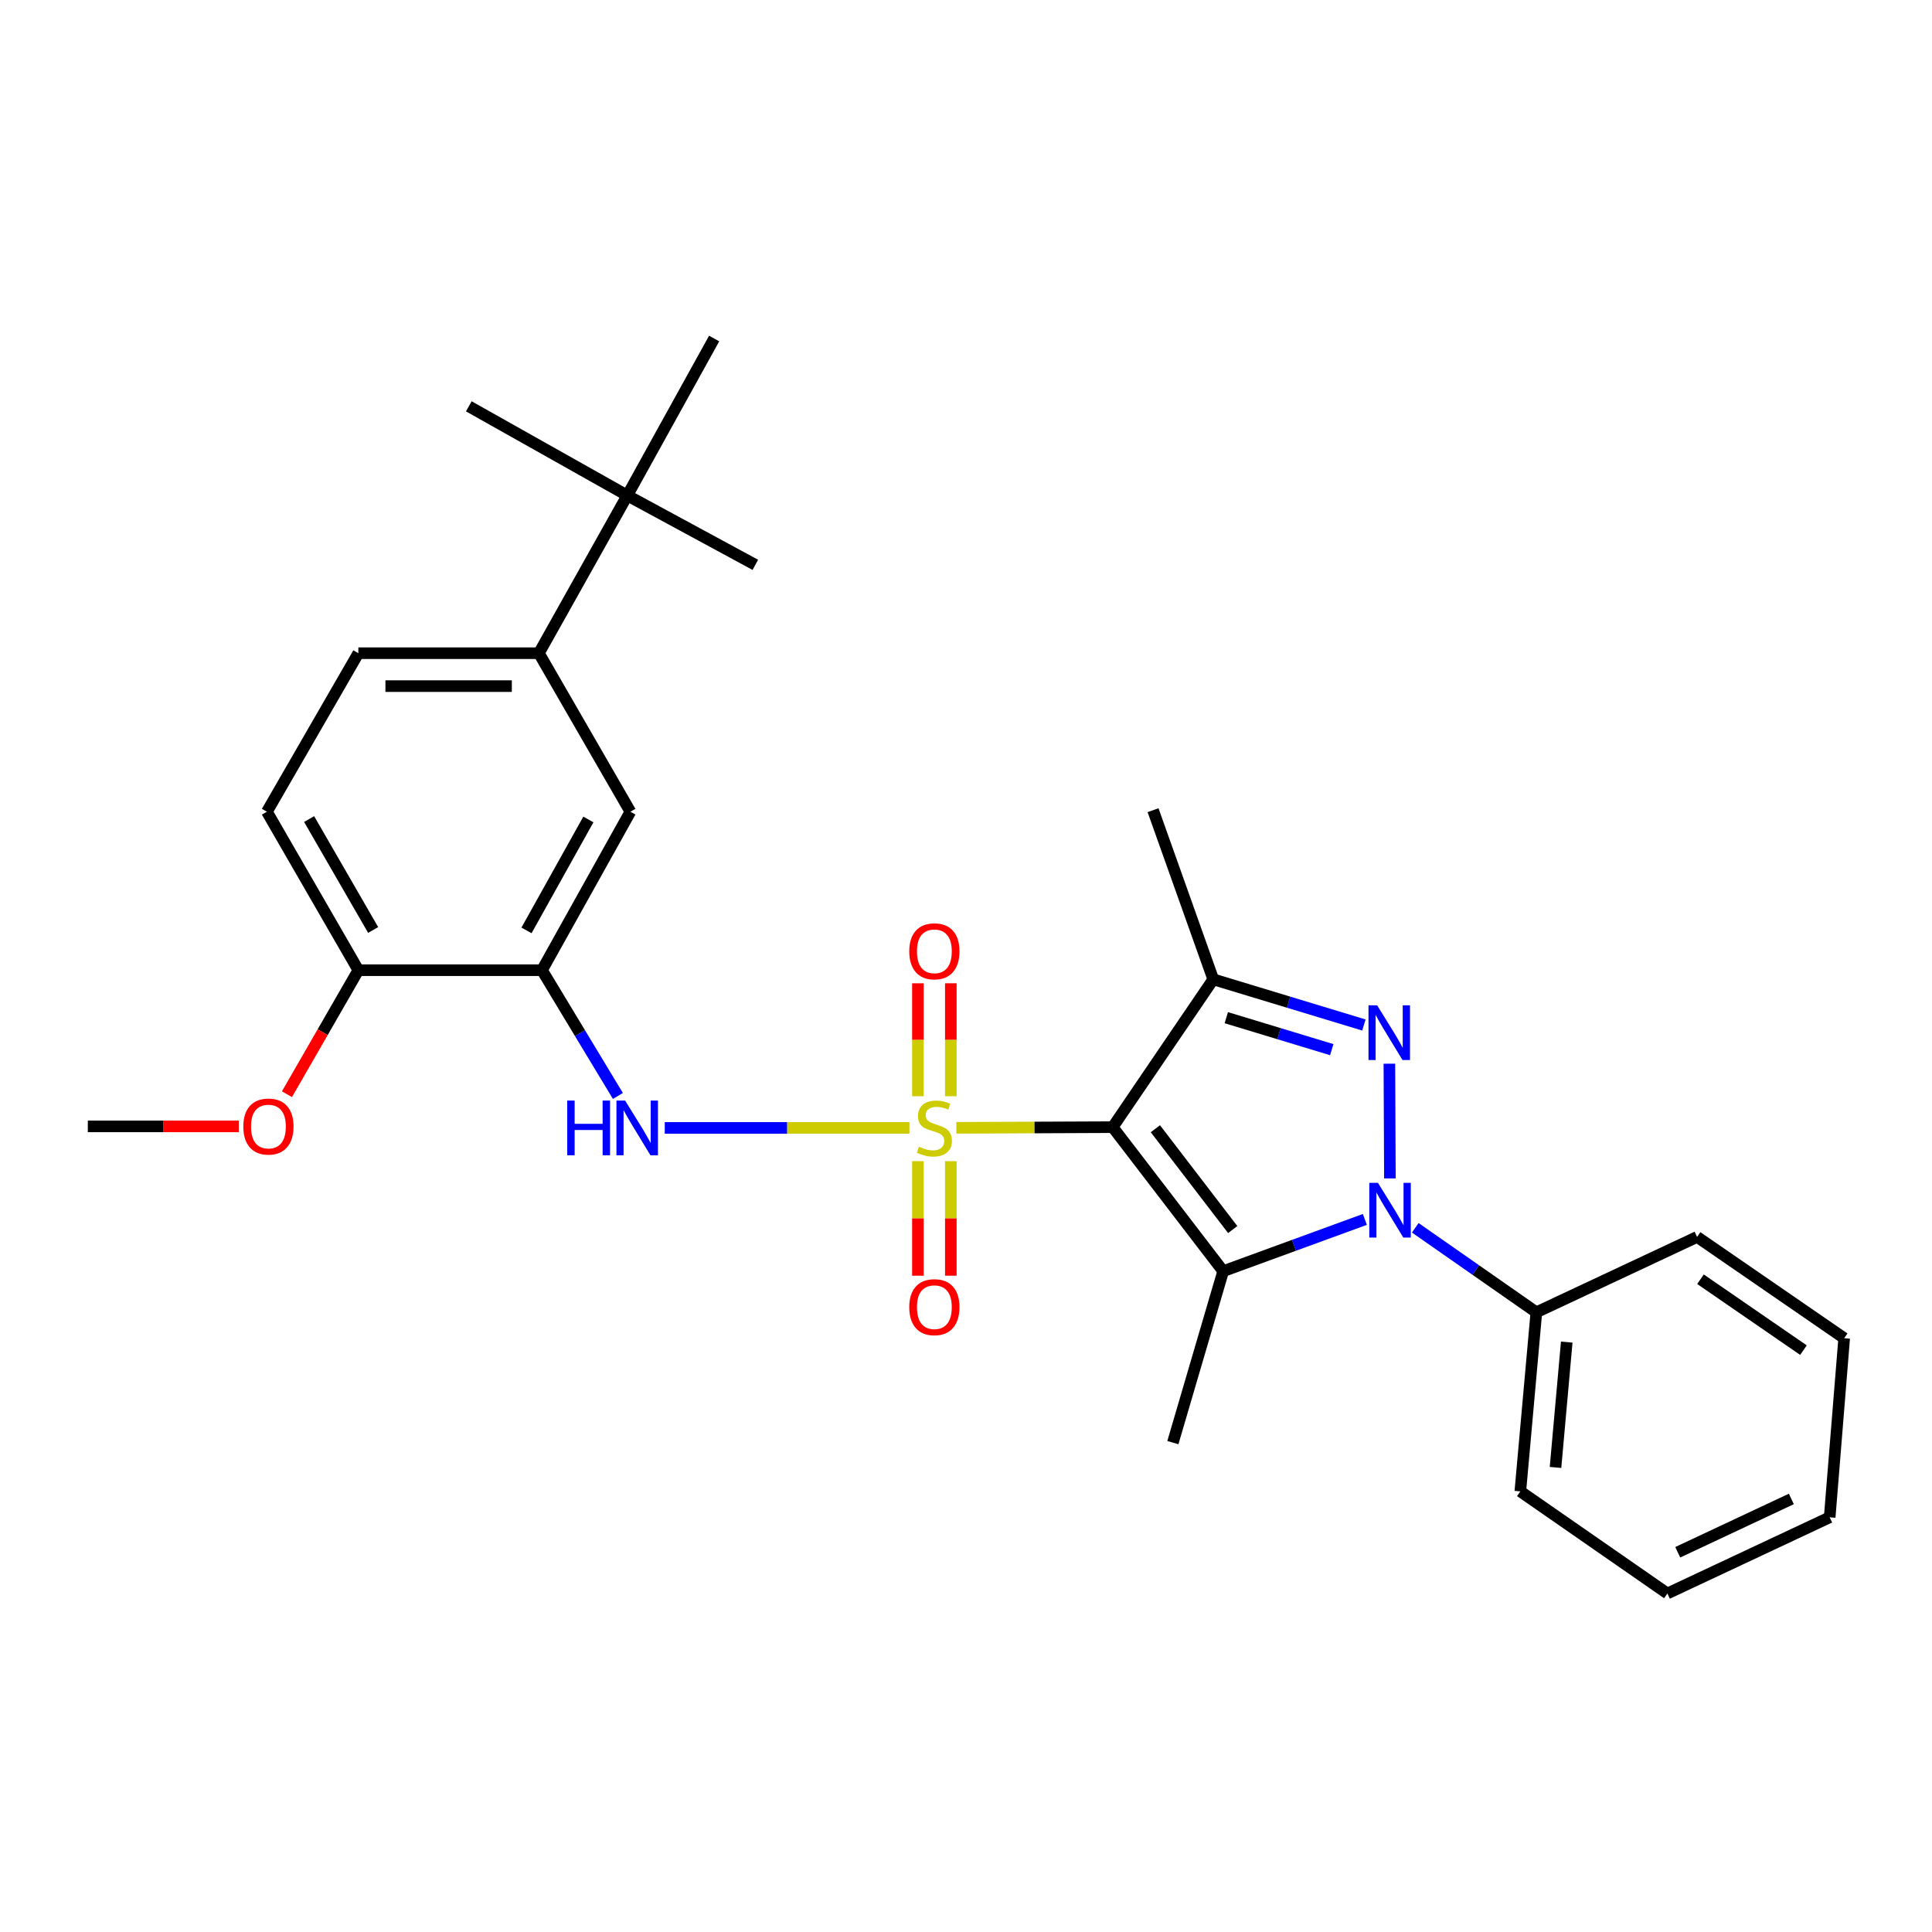 <?xml version='1.0' encoding='iso-8859-1'?>
<svg version='1.1' baseProfile='full'
              xmlns='http://www.w3.org/2000/svg'
                      xmlns:rdkit='http://www.rdkit.org/xml'
                      xmlns:xlink='http://www.w3.org/1999/xlink'
                  xml:space='preserve'
width='1000px' height='1000px' viewBox='0 0 1000 1000'>
<!-- END OF HEADER -->
<rect style='opacity:1.0;fill:#FFFFFF;stroke:none' width='1000' height='1000' x='0' y='0'> </rect>
<path class='bond-0' d='M 495.013,583.761 L 535.47,583.587' style='fill:none;fill-rule:evenodd;stroke:#CCCC00;stroke-width:6px;stroke-linecap:butt;stroke-linejoin:miter;stroke-opacity:1' />
<path class='bond-0' d='M 535.47,583.587 L 575.926,583.413' style='fill:none;fill-rule:evenodd;stroke:#000000;stroke-width:6px;stroke-linecap:butt;stroke-linejoin:miter;stroke-opacity:1' />
<path class='bond-5' d='M 470.701,583.811 L 407.388,583.811' style='fill:none;fill-rule:evenodd;stroke:#CCCC00;stroke-width:6px;stroke-linecap:butt;stroke-linejoin:miter;stroke-opacity:1' />
<path class='bond-5' d='M 407.388,583.811 L 344.076,583.811' style='fill:none;fill-rule:evenodd;stroke:#0000FF;stroke-width:6px;stroke-linecap:butt;stroke-linejoin:miter;stroke-opacity:1' />
<path class='bond-7' d='M 475.108,601.008 L 475.108,630.654' style='fill:none;fill-rule:evenodd;stroke:#CCCC00;stroke-width:6px;stroke-linecap:butt;stroke-linejoin:miter;stroke-opacity:1' />
<path class='bond-7' d='M 475.108,630.654 L 475.108,660.301' style='fill:none;fill-rule:evenodd;stroke:#FF0000;stroke-width:6px;stroke-linecap:butt;stroke-linejoin:miter;stroke-opacity:1' />
<path class='bond-7' d='M 492.144,601.008 L 492.144,630.654' style='fill:none;fill-rule:evenodd;stroke:#CCCC00;stroke-width:6px;stroke-linecap:butt;stroke-linejoin:miter;stroke-opacity:1' />
<path class='bond-7' d='M 492.144,630.654 L 492.144,660.301' style='fill:none;fill-rule:evenodd;stroke:#FF0000;stroke-width:6px;stroke-linecap:butt;stroke-linejoin:miter;stroke-opacity:1' />
<path class='bond-8' d='M 492.144,567.403 L 492.144,538.177' style='fill:none;fill-rule:evenodd;stroke:#CCCC00;stroke-width:6px;stroke-linecap:butt;stroke-linejoin:miter;stroke-opacity:1' />
<path class='bond-8' d='M 492.144,538.177 L 492.144,508.952' style='fill:none;fill-rule:evenodd;stroke:#FF0000;stroke-width:6px;stroke-linecap:butt;stroke-linejoin:miter;stroke-opacity:1' />
<path class='bond-8' d='M 475.108,567.403 L 475.108,538.177' style='fill:none;fill-rule:evenodd;stroke:#CCCC00;stroke-width:6px;stroke-linecap:butt;stroke-linejoin:miter;stroke-opacity:1' />
<path class='bond-8' d='M 475.108,538.177 L 475.108,508.952' style='fill:none;fill-rule:evenodd;stroke:#FF0000;stroke-width:6px;stroke-linecap:butt;stroke-linejoin:miter;stroke-opacity:1' />
<path class='bond-1' d='M 575.926,583.413 L 633.112,657.967' style='fill:none;fill-rule:evenodd;stroke:#000000;stroke-width:6px;stroke-linecap:butt;stroke-linejoin:miter;stroke-opacity:1' />
<path class='bond-1' d='M 598.022,584.227 L 638.052,636.415' style='fill:none;fill-rule:evenodd;stroke:#000000;stroke-width:6px;stroke-linecap:butt;stroke-linejoin:miter;stroke-opacity:1' />
<path class='bond-4' d='M 575.926,583.413 L 627.983,506.9' style='fill:none;fill-rule:evenodd;stroke:#000000;stroke-width:6px;stroke-linecap:butt;stroke-linejoin:miter;stroke-opacity:1' />
<path class='bond-2' d='M 633.112,657.967 L 669.781,644.567' style='fill:none;fill-rule:evenodd;stroke:#000000;stroke-width:6px;stroke-linecap:butt;stroke-linejoin:miter;stroke-opacity:1' />
<path class='bond-2' d='M 669.781,644.567 L 706.449,631.167' style='fill:none;fill-rule:evenodd;stroke:#0000FF;stroke-width:6px;stroke-linecap:butt;stroke-linejoin:miter;stroke-opacity:1' />
<path class='bond-16' d='M 633.112,657.967 L 607.075,746.699' style='fill:none;fill-rule:evenodd;stroke:#000000;stroke-width:6px;stroke-linecap:butt;stroke-linejoin:miter;stroke-opacity:1' />
<path class='bond-11' d='M 732.536,635.507 L 763.876,657.375' style='fill:none;fill-rule:evenodd;stroke:#0000FF;stroke-width:6px;stroke-linecap:butt;stroke-linejoin:miter;stroke-opacity:1' />
<path class='bond-11' d='M 763.876,657.375 L 795.216,679.244' style='fill:none;fill-rule:evenodd;stroke:#000000;stroke-width:6px;stroke-linecap:butt;stroke-linejoin:miter;stroke-opacity:1' />
<path class='bond-28' d='M 719.413,609.945 L 719.144,550.564' style='fill:none;fill-rule:evenodd;stroke:#0000FF;stroke-width:6px;stroke-linecap:butt;stroke-linejoin:miter;stroke-opacity:1' />
<path class='bond-3' d='M 705.952,530.54 L 666.967,518.72' style='fill:none;fill-rule:evenodd;stroke:#0000FF;stroke-width:6px;stroke-linecap:butt;stroke-linejoin:miter;stroke-opacity:1' />
<path class='bond-3' d='M 666.967,518.72 L 627.983,506.9' style='fill:none;fill-rule:evenodd;stroke:#000000;stroke-width:6px;stroke-linecap:butt;stroke-linejoin:miter;stroke-opacity:1' />
<path class='bond-3' d='M 689.313,543.298 L 662.024,535.024' style='fill:none;fill-rule:evenodd;stroke:#0000FF;stroke-width:6px;stroke-linecap:butt;stroke-linejoin:miter;stroke-opacity:1' />
<path class='bond-3' d='M 662.024,535.024 L 634.735,526.75' style='fill:none;fill-rule:evenodd;stroke:#000000;stroke-width:6px;stroke-linecap:butt;stroke-linejoin:miter;stroke-opacity:1' />
<path class='bond-17' d='M 627.983,506.9 L 596.815,419.351' style='fill:none;fill-rule:evenodd;stroke:#000000;stroke-width:6px;stroke-linecap:butt;stroke-linejoin:miter;stroke-opacity:1' />
<path class='bond-6' d='M 319.826,567.267 L 300.179,534.722' style='fill:none;fill-rule:evenodd;stroke:#0000FF;stroke-width:6px;stroke-linecap:butt;stroke-linejoin:miter;stroke-opacity:1' />
<path class='bond-6' d='M 300.179,534.722 L 280.531,502.177' style='fill:none;fill-rule:evenodd;stroke:#000000;stroke-width:6px;stroke-linecap:butt;stroke-linejoin:miter;stroke-opacity:1' />
<path class='bond-9' d='M 280.531,502.177 L 326.284,420.146' style='fill:none;fill-rule:evenodd;stroke:#000000;stroke-width:6px;stroke-linecap:butt;stroke-linejoin:miter;stroke-opacity:1' />
<path class='bond-9' d='M 272.515,481.574 L 304.542,424.152' style='fill:none;fill-rule:evenodd;stroke:#000000;stroke-width:6px;stroke-linecap:butt;stroke-linejoin:miter;stroke-opacity:1' />
<path class='bond-12' d='M 280.531,502.177 L 185.486,502.177' style='fill:none;fill-rule:evenodd;stroke:#000000;stroke-width:6px;stroke-linecap:butt;stroke-linejoin:miter;stroke-opacity:1' />
<path class='bond-10' d='M 326.284,420.146 L 278.931,338.096' style='fill:none;fill-rule:evenodd;stroke:#000000;stroke-width:6px;stroke-linecap:butt;stroke-linejoin:miter;stroke-opacity:1' />
<path class='bond-13' d='M 278.931,338.096 L 324.684,256.462' style='fill:none;fill-rule:evenodd;stroke:#000000;stroke-width:6px;stroke-linecap:butt;stroke-linejoin:miter;stroke-opacity:1' />
<path class='bond-29' d='M 278.931,338.096 L 185.486,338.096' style='fill:none;fill-rule:evenodd;stroke:#000000;stroke-width:6px;stroke-linecap:butt;stroke-linejoin:miter;stroke-opacity:1' />
<path class='bond-29' d='M 264.915,355.132 L 199.503,355.132' style='fill:none;fill-rule:evenodd;stroke:#000000;stroke-width:6px;stroke-linecap:butt;stroke-linejoin:miter;stroke-opacity:1' />
<path class='bond-22' d='M 795.216,679.244 L 786.915,771.932' style='fill:none;fill-rule:evenodd;stroke:#000000;stroke-width:6px;stroke-linecap:butt;stroke-linejoin:miter;stroke-opacity:1' />
<path class='bond-22' d='M 810.939,694.667 L 805.129,759.549' style='fill:none;fill-rule:evenodd;stroke:#000000;stroke-width:6px;stroke-linecap:butt;stroke-linejoin:miter;stroke-opacity:1' />
<path class='bond-23' d='M 795.216,679.244 L 878.411,640.23' style='fill:none;fill-rule:evenodd;stroke:#000000;stroke-width:6px;stroke-linecap:butt;stroke-linejoin:miter;stroke-opacity:1' />
<path class='bond-15' d='M 185.486,502.177 L 138.143,420.146' style='fill:none;fill-rule:evenodd;stroke:#000000;stroke-width:6px;stroke-linecap:butt;stroke-linejoin:miter;stroke-opacity:1' />
<path class='bond-15' d='M 193.14,481.356 L 160,423.935' style='fill:none;fill-rule:evenodd;stroke:#000000;stroke-width:6px;stroke-linecap:butt;stroke-linejoin:miter;stroke-opacity:1' />
<path class='bond-18' d='M 185.486,502.177 L 167.006,534.27' style='fill:none;fill-rule:evenodd;stroke:#000000;stroke-width:6px;stroke-linecap:butt;stroke-linejoin:miter;stroke-opacity:1' />
<path class='bond-18' d='M 167.006,534.27 L 148.526,566.363' style='fill:none;fill-rule:evenodd;stroke:#FF0000;stroke-width:6px;stroke-linecap:butt;stroke-linejoin:miter;stroke-opacity:1' />
<path class='bond-19' d='M 324.684,256.462 L 390.956,292.362' style='fill:none;fill-rule:evenodd;stroke:#000000;stroke-width:6px;stroke-linecap:butt;stroke-linejoin:miter;stroke-opacity:1' />
<path class='bond-20' d='M 324.684,256.462 L 369.642,175.217' style='fill:none;fill-rule:evenodd;stroke:#000000;stroke-width:6px;stroke-linecap:butt;stroke-linejoin:miter;stroke-opacity:1' />
<path class='bond-21' d='M 324.684,256.462 L 242.653,210.312' style='fill:none;fill-rule:evenodd;stroke:#000000;stroke-width:6px;stroke-linecap:butt;stroke-linejoin:miter;stroke-opacity:1' />
<path class='bond-14' d='M 185.486,338.096 L 138.143,420.146' style='fill:none;fill-rule:evenodd;stroke:#000000;stroke-width:6px;stroke-linecap:butt;stroke-linejoin:miter;stroke-opacity:1' />
<path class='bond-24' d='M 123.601,583.015 L 84.528,583.015' style='fill:none;fill-rule:evenodd;stroke:#FF0000;stroke-width:6px;stroke-linecap:butt;stroke-linejoin:miter;stroke-opacity:1' />
<path class='bond-24' d='M 84.528,583.015 L 45.455,583.015' style='fill:none;fill-rule:evenodd;stroke:#000000;stroke-width:6px;stroke-linecap:butt;stroke-linejoin:miter;stroke-opacity:1' />
<path class='bond-26' d='M 786.915,771.932 L 863.04,824.783' style='fill:none;fill-rule:evenodd;stroke:#000000;stroke-width:6px;stroke-linecap:butt;stroke-linejoin:miter;stroke-opacity:1' />
<path class='bond-25' d='M 878.411,640.23 L 954.545,692.655' style='fill:none;fill-rule:evenodd;stroke:#000000;stroke-width:6px;stroke-linecap:butt;stroke-linejoin:miter;stroke-opacity:1' />
<path class='bond-25' d='M 880.169,662.126 L 933.463,698.823' style='fill:none;fill-rule:evenodd;stroke:#000000;stroke-width:6px;stroke-linecap:butt;stroke-linejoin:miter;stroke-opacity:1' />
<path class='bond-27' d='M 954.545,692.655 L 947.04,785.353' style='fill:none;fill-rule:evenodd;stroke:#000000;stroke-width:6px;stroke-linecap:butt;stroke-linejoin:miter;stroke-opacity:1' />
<path class='bond-30' d='M 863.04,824.783 L 947.04,785.353' style='fill:none;fill-rule:evenodd;stroke:#000000;stroke-width:6px;stroke-linecap:butt;stroke-linejoin:miter;stroke-opacity:1' />
<path class='bond-30' d='M 868.401,803.447 L 927.201,775.846' style='fill:none;fill-rule:evenodd;stroke:#000000;stroke-width:6px;stroke-linecap:butt;stroke-linejoin:miter;stroke-opacity:1' />
<path  class='atom-0' d='M 475.626 593.531
Q 475.946 593.651, 477.266 594.211
Q 478.586 594.771, 480.026 595.131
Q 481.506 595.451, 482.946 595.451
Q 485.626 595.451, 487.186 594.171
Q 488.746 592.851, 488.746 590.571
Q 488.746 589.011, 487.946 588.051
Q 487.186 587.091, 485.986 586.571
Q 484.786 586.051, 482.786 585.451
Q 480.266 584.691, 478.746 583.971
Q 477.266 583.251, 476.186 581.731
Q 475.146 580.211, 475.146 577.651
Q 475.146 574.091, 477.546 571.891
Q 479.986 569.691, 484.786 569.691
Q 488.066 569.691, 491.786 571.251
L 490.866 574.331
Q 487.466 572.931, 484.906 572.931
Q 482.146 572.931, 480.626 574.091
Q 479.106 575.211, 479.146 577.171
Q 479.146 578.691, 479.906 579.611
Q 480.706 580.531, 481.826 581.051
Q 482.986 581.571, 484.906 582.171
Q 487.466 582.971, 488.986 583.771
Q 490.506 584.571, 491.586 586.211
Q 492.706 587.811, 492.706 590.571
Q 492.706 594.491, 490.066 596.611
Q 487.466 598.691, 483.106 598.691
Q 480.586 598.691, 478.666 598.131
Q 476.786 597.611, 474.546 596.691
L 475.626 593.531
' fill='#CCCC00'/>
<path  class='atom-3' d='M 713.228 612.242
L 722.508 627.242
Q 723.428 628.722, 724.908 631.402
Q 726.388 634.082, 726.468 634.242
L 726.468 612.242
L 730.228 612.242
L 730.228 640.562
L 726.348 640.562
L 716.388 624.162
Q 715.228 622.242, 713.988 620.042
Q 712.788 617.842, 712.428 617.162
L 712.428 640.562
L 708.748 640.562
L 708.748 612.242
L 713.228 612.242
' fill='#0000FF'/>
<path  class='atom-4' d='M 712.812 520.358
L 722.092 535.358
Q 723.012 536.838, 724.492 539.518
Q 725.972 542.198, 726.052 542.358
L 726.052 520.358
L 729.812 520.358
L 729.812 548.678
L 725.932 548.678
L 715.972 532.278
Q 714.812 530.358, 713.572 528.158
Q 712.372 525.958, 712.012 525.278
L 712.012 548.678
L 708.332 548.678
L 708.332 520.358
L 712.812 520.358
' fill='#0000FF'/>
<path  class='atom-6' d='M 293.594 569.651
L 297.434 569.651
L 297.434 581.691
L 311.914 581.691
L 311.914 569.651
L 315.754 569.651
L 315.754 597.971
L 311.914 597.971
L 311.914 584.891
L 297.434 584.891
L 297.434 597.971
L 293.594 597.971
L 293.594 569.651
' fill='#0000FF'/>
<path  class='atom-6' d='M 323.554 569.651
L 332.834 584.651
Q 333.754 586.131, 335.234 588.811
Q 336.714 591.491, 336.794 591.651
L 336.794 569.651
L 340.554 569.651
L 340.554 597.971
L 336.674 597.971
L 326.714 581.571
Q 325.554 579.651, 324.314 577.451
Q 323.114 575.251, 322.754 574.571
L 322.754 597.971
L 319.074 597.971
L 319.074 569.651
L 323.554 569.651
' fill='#0000FF'/>
<path  class='atom-8' d='M 470.626 676.588
Q 470.626 669.788, 473.986 665.988
Q 477.346 662.188, 483.626 662.188
Q 489.906 662.188, 493.266 665.988
Q 496.626 669.788, 496.626 676.588
Q 496.626 683.468, 493.226 687.388
Q 489.826 691.268, 483.626 691.268
Q 477.386 691.268, 473.986 687.388
Q 470.626 683.508, 470.626 676.588
M 483.626 688.068
Q 487.946 688.068, 490.266 685.188
Q 492.626 682.268, 492.626 676.588
Q 492.626 671.028, 490.266 668.228
Q 487.946 665.388, 483.626 665.388
Q 479.306 665.388, 476.946 668.188
Q 474.626 670.988, 474.626 676.588
Q 474.626 682.308, 476.946 685.188
Q 479.306 688.068, 483.626 688.068
' fill='#FF0000'/>
<path  class='atom-9' d='M 470.626 492.395
Q 470.626 485.595, 473.986 481.795
Q 477.346 477.995, 483.626 477.995
Q 489.906 477.995, 493.266 481.795
Q 496.626 485.595, 496.626 492.395
Q 496.626 499.275, 493.226 503.195
Q 489.826 507.075, 483.626 507.075
Q 477.386 507.075, 473.986 503.195
Q 470.626 499.315, 470.626 492.395
M 483.626 503.875
Q 487.946 503.875, 490.266 500.995
Q 492.626 498.075, 492.626 492.395
Q 492.626 486.835, 490.266 484.035
Q 487.946 481.195, 483.626 481.195
Q 479.306 481.195, 476.946 483.995
Q 474.626 486.795, 474.626 492.395
Q 474.626 498.115, 476.946 500.995
Q 479.306 503.875, 483.626 503.875
' fill='#FF0000'/>
<path  class='atom-19' d='M 125.938 583.095
Q 125.938 576.295, 129.298 572.495
Q 132.658 568.695, 138.938 568.695
Q 145.218 568.695, 148.578 572.495
Q 151.938 576.295, 151.938 583.095
Q 151.938 589.975, 148.538 593.895
Q 145.138 597.775, 138.938 597.775
Q 132.698 597.775, 129.298 593.895
Q 125.938 590.015, 125.938 583.095
M 138.938 594.575
Q 143.258 594.575, 145.578 591.695
Q 147.938 588.775, 147.938 583.095
Q 147.938 577.535, 145.578 574.735
Q 143.258 571.895, 138.938 571.895
Q 134.618 571.895, 132.258 574.695
Q 129.938 577.495, 129.938 583.095
Q 129.938 588.815, 132.258 591.695
Q 134.618 594.575, 138.938 594.575
' fill='#FF0000'/>
</svg>
